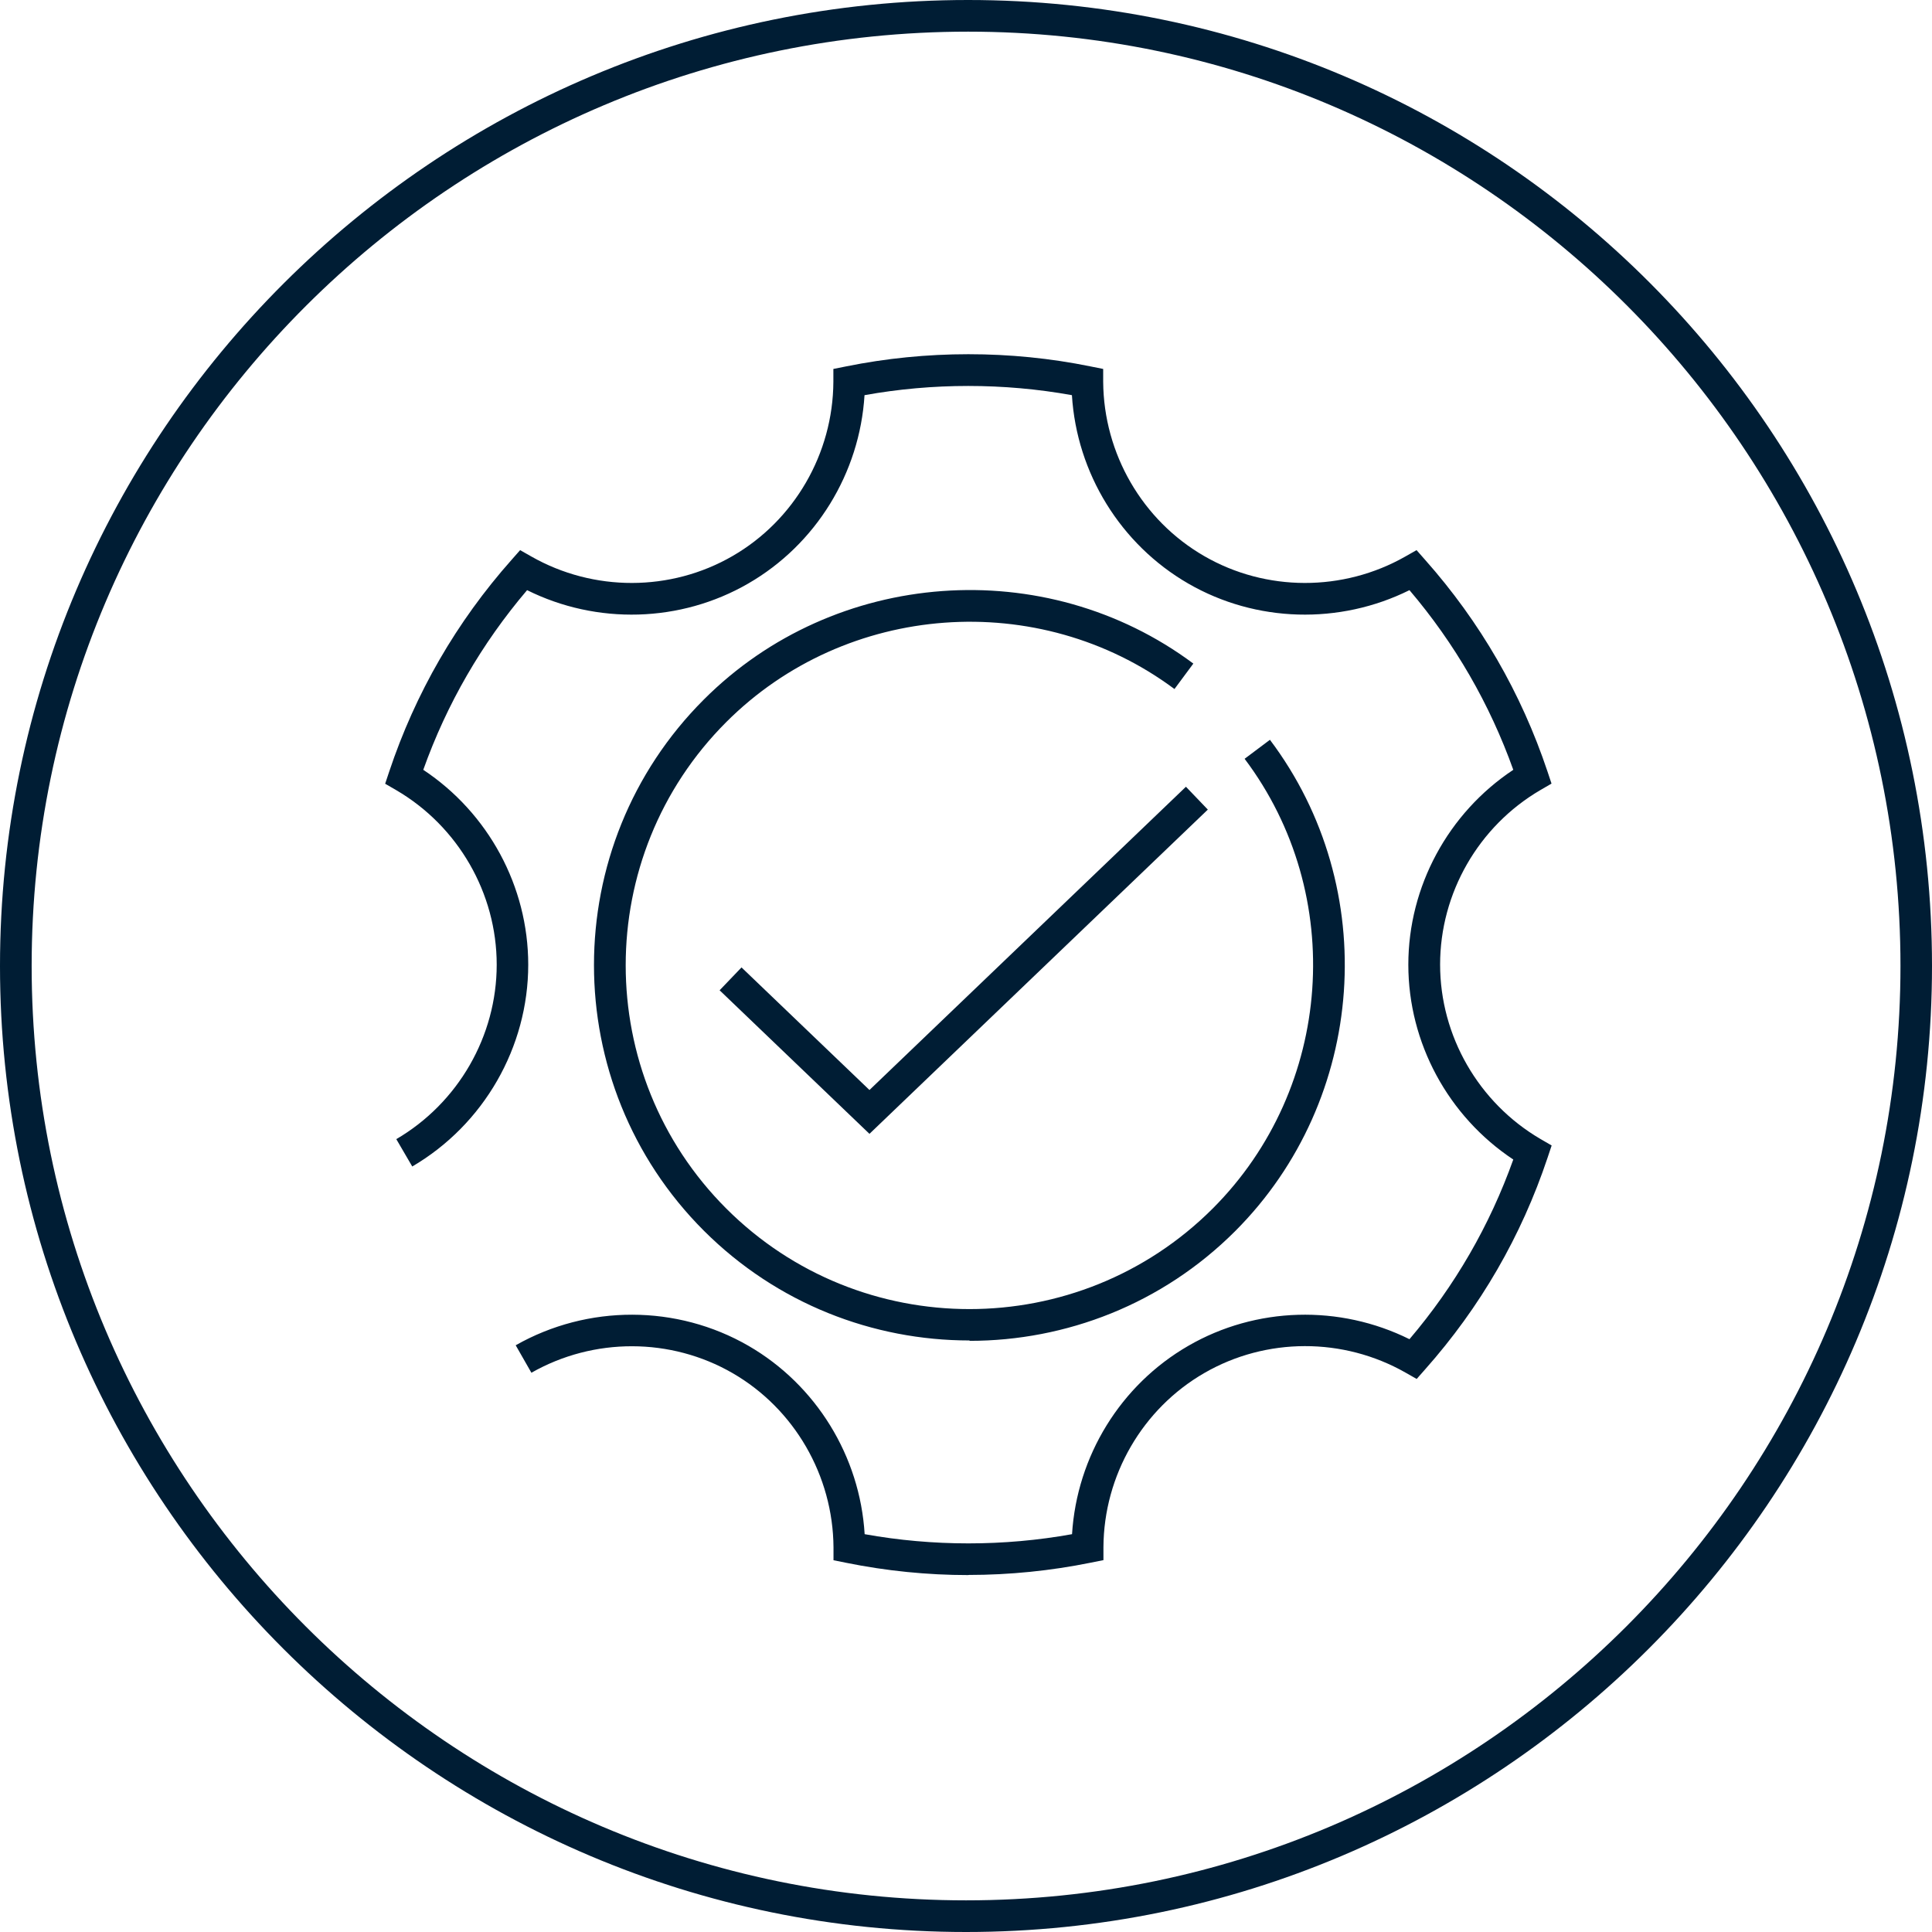 <?xml version="1.0" encoding="UTF-8"?><svg id="Icons" xmlns="http://www.w3.org/2000/svg" viewBox="0 0 152.59 152.59"><defs><style>.cls-1{fill:none;stroke:#001d34;stroke-miterlimit:10;stroke-width:2.5px;}.cls-2{fill:#001d34;stroke-width:0px;}</style></defs><path class="cls-2" d="M76.3,152.59C34.23,152.59,0,118.36,0,76.29S34.3,0,76.46,0s76.13,34.22,76.13,76.29-34.23,76.3-76.3,76.3ZM76.46,2.5C35.68,2.5,2.5,35.6,2.5,76.29s33.11,73.8,73.8,73.8,73.8-33.11,73.8-73.8S117.06,2.5,76.46,2.5Z"/><path class="cls-2" d="M76.48,124.4c-3.24,0-6.49-.33-9.65-.97l-1-.2v-1.02c-.04-5.67-3.09-10.94-7.97-13.76-4.88-2.82-10.97-2.83-15.89-.03l-1.24-2.17c5.69-3.23,12.73-3.22,18.38.04,5.35,3.09,8.81,8.73,9.18,14.88,5.39.97,11,.97,16.38,0,.38-6.16,3.83-11.79,9.19-14.88,5.35-3.09,11.94-3.26,17.46-.52,3.59-4.22,6.34-8.98,8.2-14.19-5.14-3.41-8.29-9.21-8.29-15.39s3.15-11.98,8.29-15.39c-1.86-5.2-4.61-9.97-8.2-14.19-5.52,2.74-12.12,2.57-17.47-.52-5.35-3.09-8.81-8.72-9.19-14.88-5.38-.97-11-.97-16.38,0-.38,6.16-3.83,11.79-9.19,14.88-5.35,3.09-11.95,3.26-17.46.52-3.59,4.22-6.34,8.98-8.2,14.19,5.14,3.41,8.29,9.21,8.29,15.39,0,6.52-3.51,12.63-9.16,15.94l-1.26-2.16c4.89-2.86,7.93-8.14,7.93-13.78s-3.04-10.92-7.93-13.78l-.88-.51.32-.96c2.07-6.2,5.32-11.83,9.67-16.73l.67-.76.88.5c4.92,2.8,11.01,2.79,15.89-.03,4.89-2.82,7.94-8.1,7.97-13.76v-1.02s1-.2,1-.2c6.32-1.28,12.99-1.29,19.31,0l1,.2v1.02c.04,5.67,3.09,10.94,7.98,13.76,4.88,2.82,10.97,2.83,15.89.03l.88-.5.67.76c4.35,4.9,7.6,10.53,9.67,16.72l.32.96-.88.51c-4.89,2.86-7.92,8.14-7.92,13.78s3.04,10.92,7.93,13.78l.88.51-.32.96c-2.07,6.2-5.32,11.82-9.67,16.72l-.67.76-.88-.5c-4.92-2.8-11.01-2.79-15.89.03-4.89,2.82-7.94,8.09-7.97,13.76v1.02s-1,.2-1,.2c-3.16.64-6.41.97-9.66.97ZM76.57,105.87c-7.6,0-15.19-2.89-20.98-8.67-11.57-11.57-11.57-30.39,0-41.95,10.33-10.34,26.96-11.56,38.66-2.84l-1.49,2.01c-10.72-7.98-25.94-6.86-35.4,2.61-10.59,10.59-10.59,27.83,0,38.42s27.82,10.59,38.42,0c9.52-9.52,10.6-24.79,2.52-35.52l2-1.5c8.83,11.72,7.65,28.4-2.74,38.8-5.78,5.78-13.38,8.67-20.98,8.67Z"/><polyline class="cls-1" points="57.7 77.31 68.67 87.82 94.53 63.04"/></svg>